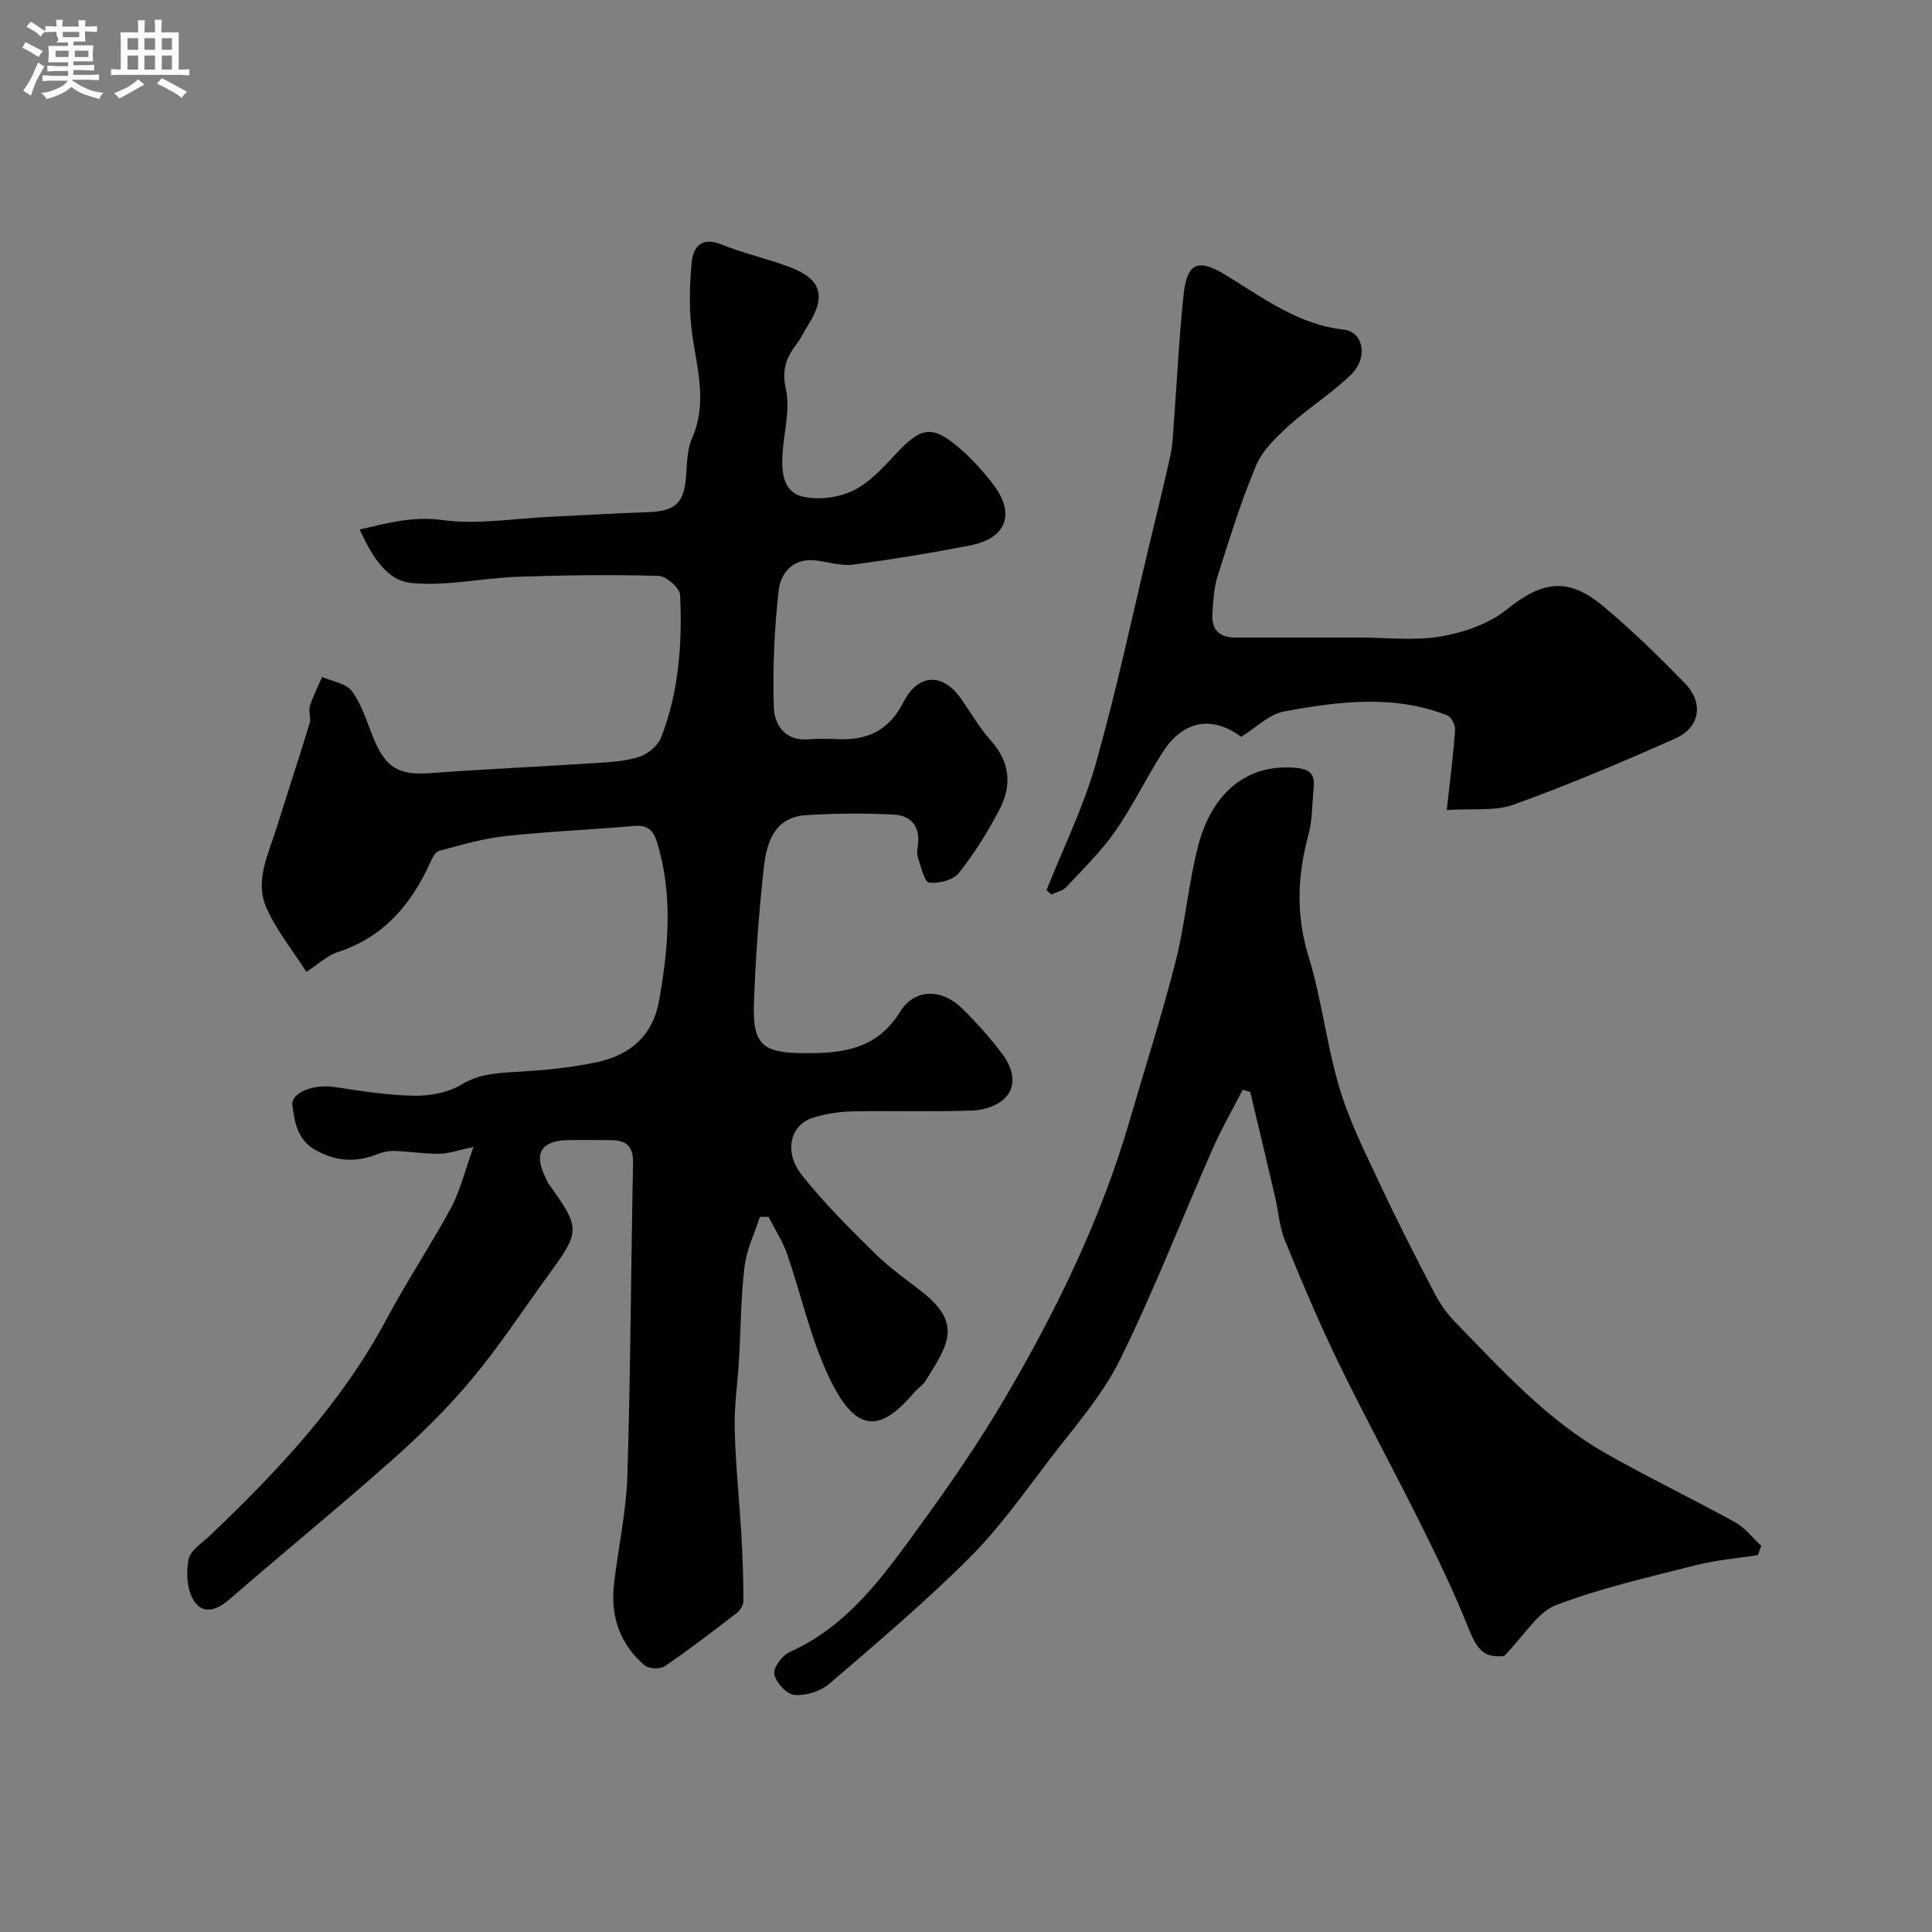 <svg enable-background="new 0 0 400 400" viewBox="0 0 400 400" xmlns="http://www.w3.org/2000/svg"><rect x="0" y="0" width="400" height="400" fill="#808080" stroke="none"/><path d="m6.8 9.5c.6.3 1.3.7 2.1 1.1-.4.4-.7.8-.9 1.2-.7-.4-1.3-.8-1.8-1.1s-1.1-.6-1.6-.8c.2-.4.5-.8.7-1.2.4.2.8.5 1.5.8zm.9 6.9c-.3.6-.5 1.1-.7 1.7s-.4 1.1-.6 1.7c-.6-.4-1.1-.7-1.6-1 .7-1 1.2-1.8 1.5-2.4.3-.5.6-1.1.8-1.7.3-.6.5-1.2.8-1.8.3.3.8.6 1.3.8-.7 1.3-1.2 2.2-1.5 2.7zm.1-11c.4.3 1 .7 1.7 1.1-.5.2-.8.6-1.1 1.1-.5-.6-1-1-1.4-1.2s-.9-.6-1.5-.8c.2-.4.5-.7.9-1.1.5.3.9.6 1.4.9zm10.5 13.1c1 .4 2 .6 3.1.7-.4.4-.7.8-.8 1.3-.9-.2-1.9-.6-3-.9-1-.4-2-.9-2.8-1.6-.5.4-1.1.9-1.9 1.3s-1.9.9-3.3 1.2c-.1-.3-.5-.8-1.1-1.3 1 0 2.1-.3 3.2-.8 1.2-.5 1.9-1 2.3-1.7h-3.2c-.4 0-1 0-2 .1v-1.2c1 0 1.7.1 2 .1h3.3v-1h-2.3c-.2 0-.9 0-2 .1v-1.2c1.2 0 1.9.1 2 .1h2.3v-.8h-4.1c0-.7.1-1.2.1-1.6 0-.5 0-1.1-.1-1.8h4.1v-.7h-2.5c1-.6.1-1.1.1-1.6v-.6h-.5c-.4 0-1 0-1.8.1v-1.3c1.2 0 1.9.1 2.1.1h.2c0-.3 0-.8-.1-1.4h1.4c0 .6-.1 1-.1 1.4h3.4c0-.4 0-.8-.1-1.3h1.5c0 .4-.1.9-.1 1.3.7 0 1.5 0 2.5-.1v1.2c-1 0-1.8-.1-2.5-.1v.6c0 .3 0 .8.1 1.5h-2.5v.8h4.1c0 .7-.1 1.3-.1 1.8s0 1 .1 1.5h-4.1v.8h1.4c.8 0 1.8 0 2.9-.1v1.2c-1 0-1.9-.1-2.8-.1h-1.5v1h3.2c.3 0 1 0 2.1-.1v1.2c-1.1 0-1.8-.1-2.1-.1h-3.4l-.1.1c1.4 1 2.4 1.5 3.4 1.9zm-4.1-6.7v-1.3h-2.7v1.3zm2.2-4.1v-1.1h-3.4v1.1zm1.9 4.1v-1.3h-2.8v1.3z" fill="#fcfafa"/><path d="m37 6.7v2.3 5.4c1 0 1.8 0 2.2-.1v1.3c-.6 0-1.5-.1-2.5-.1h-11.9c-.7 0-1.3 0-1.8.1v-1.3c.5 0 1.1.1 2 .1v-5.2c0-1 0-1.8-.1-2.5h3.7c0-1.3 0-2.1-.1-2.5h1.5c0 .4-.1 1.3-.1 2.5h2.2c0-1.2 0-2.1-.1-2.6h1.5c0 .4-.1 1.3-.1 2.6zm-12.3 13.7c-.3-.4-.7-.8-1.1-1.1 1.1-.4 2.1-.9 2.9-1.3.8-.5 1.5-1 2.1-1.6.4.4.9.8 1.3 1.1-2.5 1.4-4.2 2.4-5.2 2.9zm3.9-10.1v-2.4h-2.2v2.4zm0 4.1v-2.9h-2.2v2.9zm3.5-4.1v-2.4h-2.2v2.4zm0 4.1v-2.9h-2.2v2.9zm.4 2.9 1-1.1c.6.3 1.4.7 2.5 1.3s2 1.1 2.7 1.5c-.4.4-.8.8-1.1 1.3-.8-.8-2.5-1.7-5.1-3zm3.1-7v-2.4h-2.1v2.4zm0 4.1v-2.9h-2.1v2.9z" fill="#fcfafa"/><g fill="#010100"><path d="m98.03 237.46c-3.38.71-5.22 1.41-7.05 1.42-3.09.02-6.18-.48-9.28-.59-1.13-.04-2.35.2-3.4.62-4.38 1.75-8.47 1.64-12.75-.67-3.94-2.12-4.53-5.74-5.01-9.39-.35-2.65 4.41-4.44 8.66-3.8 5.5.83 11.05 1.72 16.58 1.81 3.28.05 7.03-.66 9.78-2.32 3.65-2.21 7.28-2.37 11.24-2.61 5.71-.35 11.48-.84 17.04-2.08 6.64-1.48 11.33-5.41 12.62-12.69 1.94-10.95 2.89-21.81-.4-32.7-.82-2.69-2.03-3.7-4.87-3.45-8.85.78-17.74 1.13-26.56 2.09-4.64.51-9.2 1.85-13.73 3.07-.81.22-1.45 1.59-1.89 2.56-3.97 8.68-9.72 15.4-19.18 18.42-1.95.62-3.59 2.24-6.4 4.06-2.72-4.27-6.15-8.48-8.27-13.27-2.47-5.56.39-11.07 2.07-16.44 2.27-7.26 4.66-14.49 6.88-21.77.33-1.08-.29-2.46.05-3.54.65-2.07 1.66-4.03 2.53-6.03 2.1.93 4.95 1.3 6.15 2.9 1.99 2.68 3.02 6.1 4.28 9.28 2.61 6.59 5.33 8.21 11.9 7.73 11.35-.83 22.73-1.34 34.09-2.08 3.1-.2 6.3-.35 9.22-1.29 1.79-.57 3.87-2.29 4.54-3.99 3.7-9.47 4.39-19.49 3.94-29.52-.06-1.45-2.86-3.92-4.45-3.96-9.65-.27-19.33-.16-28.99.18-7.4.26-14.86 1.98-22.13 1.3-5.29-.49-8.28-5.69-10.78-11.08 6.01-1.39 11.07-2.78 17.09-1.96 7.25.99 14.82-.32 22.26-.67 6.77-.31 13.53-.73 20.3-.96 5.79-.2 7.55-1.88 7.95-7.64.18-2.6.22-5.41 1.24-7.72 3.17-7.21 1.05-14.19.03-21.35-.7-4.9-.59-10-.14-14.94.29-3.15 1.98-5.48 6.17-3.78 4.65 1.89 9.64 2.96 14.33 4.76 6.45 2.48 7.39 6.09 3.54 12.07-.79 1.23-1.39 2.6-2.28 3.75-2.17 2.83-3.13 5.41-2.24 9.41.92 4.15-.39 8.8-.69 13.23-.26 3.81.05 8.05 4.22 9 3.26.74 7.41.2 10.43-1.27 3.42-1.68 6.24-4.83 8.93-7.71 5.22-5.58 7.56-5.92 13.41-.76 2.44 2.15 4.67 4.63 6.64 7.23 4.63 6.09 2.72 11.15-4.86 12.62-8 1.55-16.06 2.88-24.14 3.95-2.51.33-5.17-.54-7.77-.86-4.62-.56-7.23 2.55-7.64 6.11-.94 8.02-1.27 16.17-1.03 24.24.11 3.81 2.4 7.16 7.39 6.68 1.98-.19 4-.1 6-.02 6.07.26 10.53-1.92 13.41-7.6 3.04-6 8.12-6.21 11.9-.86 2.07 2.92 3.86 6.09 6.23 8.74 4.02 4.48 4.39 9.34 1.78 14.31-2.41 4.59-5.18 9.07-8.4 13.12-1.17 1.47-4.18 2.24-6.16 1.97-1-.14-1.66-3.29-2.3-5.14-.26-.74-.15-1.67-.03-2.48.58-3.92-1.4-6.27-5-6.45-6.05-.31-12.15-.27-18.2.12-6.46.43-8.11 5.63-8.68 10.76-1.03 9.32-1.72 18.7-2.05 28.07-.31 8.65 1.73 10.38 10.25 10.45 7.95.06 15.17-.7 20.03-8.61 2.97-4.83 8.67-4.76 12.78-.69 3.04 3.01 5.96 6.21 8.48 9.65 1.95 2.66 3.02 6.21.49 8.89-1.5 1.59-4.38 2.54-6.67 2.63-8.32.3-16.66.01-24.99.18-2.74.06-5.58.5-8.19 1.33-4.67 1.49-6.07 7.01-2.28 11.83 4.59 5.83 9.94 11.1 15.23 16.33 3.02 2.98 6.57 5.41 9.9 8.06 8.17 6.51 5.06 10.95.5 18.23-.6.96-1.69 1.61-2.44 2.5-7.43 8.78-12.47 8.08-18.06-4.34-3.51-7.78-5.36-16.3-8.17-24.41-.93-2.68-2.54-5.13-3.84-7.69-.6 0-1.2-.01-1.8-.01-1.1 3.45-2.76 6.83-3.18 10.37-.77 6.38-.76 12.85-1.14 19.28-.28 4.77-1.01 9.54-.89 14.3.18 7.41.97 14.8 1.4 22.2.26 4.46.4 8.93.41 13.4 0 .83-.67 1.92-1.37 2.46-4.92 3.79-9.84 7.57-14.97 11.06-.95.64-3.31.5-4.18-.25-5.09-4.39-7.04-10.19-6.28-16.81.86-7.48 2.54-14.91 2.77-22.39.67-21.58.73-43.19 1.18-64.78.07-3.55-1.5-4.72-4.65-4.72-3 0-6-.06-9 .01-5.38.12-6.95 2.81-4.51 7.65.22.44.36.93.64 1.33 6.65 9.27 6.65 9.81.08 18.82-5.29 7.26-10.22 14.82-15.96 21.7-5.05 6.04-10.74 11.62-16.64 16.85-10.99 9.76-22.39 19.05-33.48 28.68-2.72 2.37-5.62 3.31-7.51.16-1.35-2.25-1.53-5.74-.99-8.41.38-1.87 2.81-3.39 4.44-4.94 14.09-13.41 27.31-27.48 36.58-44.86 4.18-7.84 9.15-15.27 13.38-23.08 1.84-3.49 2.76-7.45 4.58-12.5z"/><path d="m363.96 321.97c-4.28.67-8.65 1.01-12.84 2.08-9.74 2.48-19.63 4.71-28.98 8.28-3.83 1.47-6.43 6.15-10.74 10.54-4.04.35-5.47-.98-7.46-5.98-2.92-7.35-6.39-14.5-9.92-21.59-5.52-11.1-11.48-21.99-16.89-33.14-4.03-8.3-7.62-16.83-11.11-25.37-1.15-2.81-1.33-6-2.03-9-1.69-7.24-3.42-14.48-5.14-21.71-.52-.16-1.03-.31-1.55-.47-2.08 4.04-4.36 7.99-6.19 12.14-6.44 14.61-12.2 29.54-19.27 43.84-3.64 7.36-9.33 13.75-14.37 20.36-5.37 7.03-10.53 14.36-16.76 20.58-9.2 9.19-19.16 17.63-29.05 26.11-1.81 1.55-4.85 2.48-7.2 2.28-1.58-.13-3.82-2.57-4.16-4.29-.26-1.32 1.65-3.91 3.2-4.6 12.31-5.51 19.64-16.09 27.14-26.39 6.13-8.42 12.05-17.05 17.33-26.02 10.78-18.32 20.05-37.38 26-57.9 3.17-10.93 6.67-21.77 9.46-32.79 2-7.88 2.61-16.11 4.68-23.97 2.5-9.48 8.81-16.75 19.72-16.02 2.88.19 4.48.92 4.16 4.03-.33 3.26-.23 6.64-1.07 9.76-2.29 8.44-2.66 16.59-.03 25.17 2.76 8.99 3.78 18.5 6.48 27.51 2.08 6.93 5.42 13.51 8.5 20.09 3.51 7.5 7.29 14.88 11.12 22.23 1.12 2.14 2.56 4.22 4.25 5.95 9.68 9.94 19.04 20.31 31.28 27.26 8.78 4.98 17.9 9.36 26.73 14.24 2.07 1.14 3.62 3.22 5.4 4.87-.23.64-.46 1.28-.69 1.92z"/><path d="m299.54 167.71c.7-6.45 1.36-11.49 1.72-16.54.07-1-.74-2.71-1.56-3.03-11.12-4.4-22.54-2.92-33.8-.85-3.13.58-5.86 3.38-8.92 5.26-6.01-4.44-12.01-3.47-16.31 3.26-3.41 5.36-6.18 11.15-9.81 16.34-2.91 4.16-6.62 7.78-10.11 11.52-.73.78-2.04 1.02-3.09 1.52-.33-.3-.66-.6-.99-.9 3.45-8.69 7.64-17.16 10.18-26.11 4.26-15 7.49-30.3 11.13-45.48 1.48-6.16 2.99-12.32 4.36-18.51.42-1.91.49-3.9.64-5.86.69-9.19 1.11-18.4 2.1-27.56.7-6.42 3.11-7.21 8.53-3.92 7.75 4.7 15.02 10.32 24.58 11.39 4.09.46 5.12 5.79 1.58 9.27-3.95 3.88-8.77 6.85-12.88 10.58-2.64 2.4-5.5 5.12-6.83 8.29-3.14 7.46-5.54 15.25-7.99 22.98-.77 2.45-.88 5.14-1.05 7.74-.22 3.26 1.43 4.91 4.75 4.9 8.52-.02 17.04-.01 25.56-.01 5.66 0 11.45.72 16.96-.22 4.75-.81 9.92-2.58 13.61-5.54 7.28-5.85 12.61-6.87 19.88-.84 6.03 5.01 11.67 10.52 17.13 16.16 3.88 4.02 3.03 9.09-2.06 11.35-11 4.89-22.1 9.58-33.41 13.67-3.91 1.43-8.55.78-13.9 1.14z"/></g></svg>
